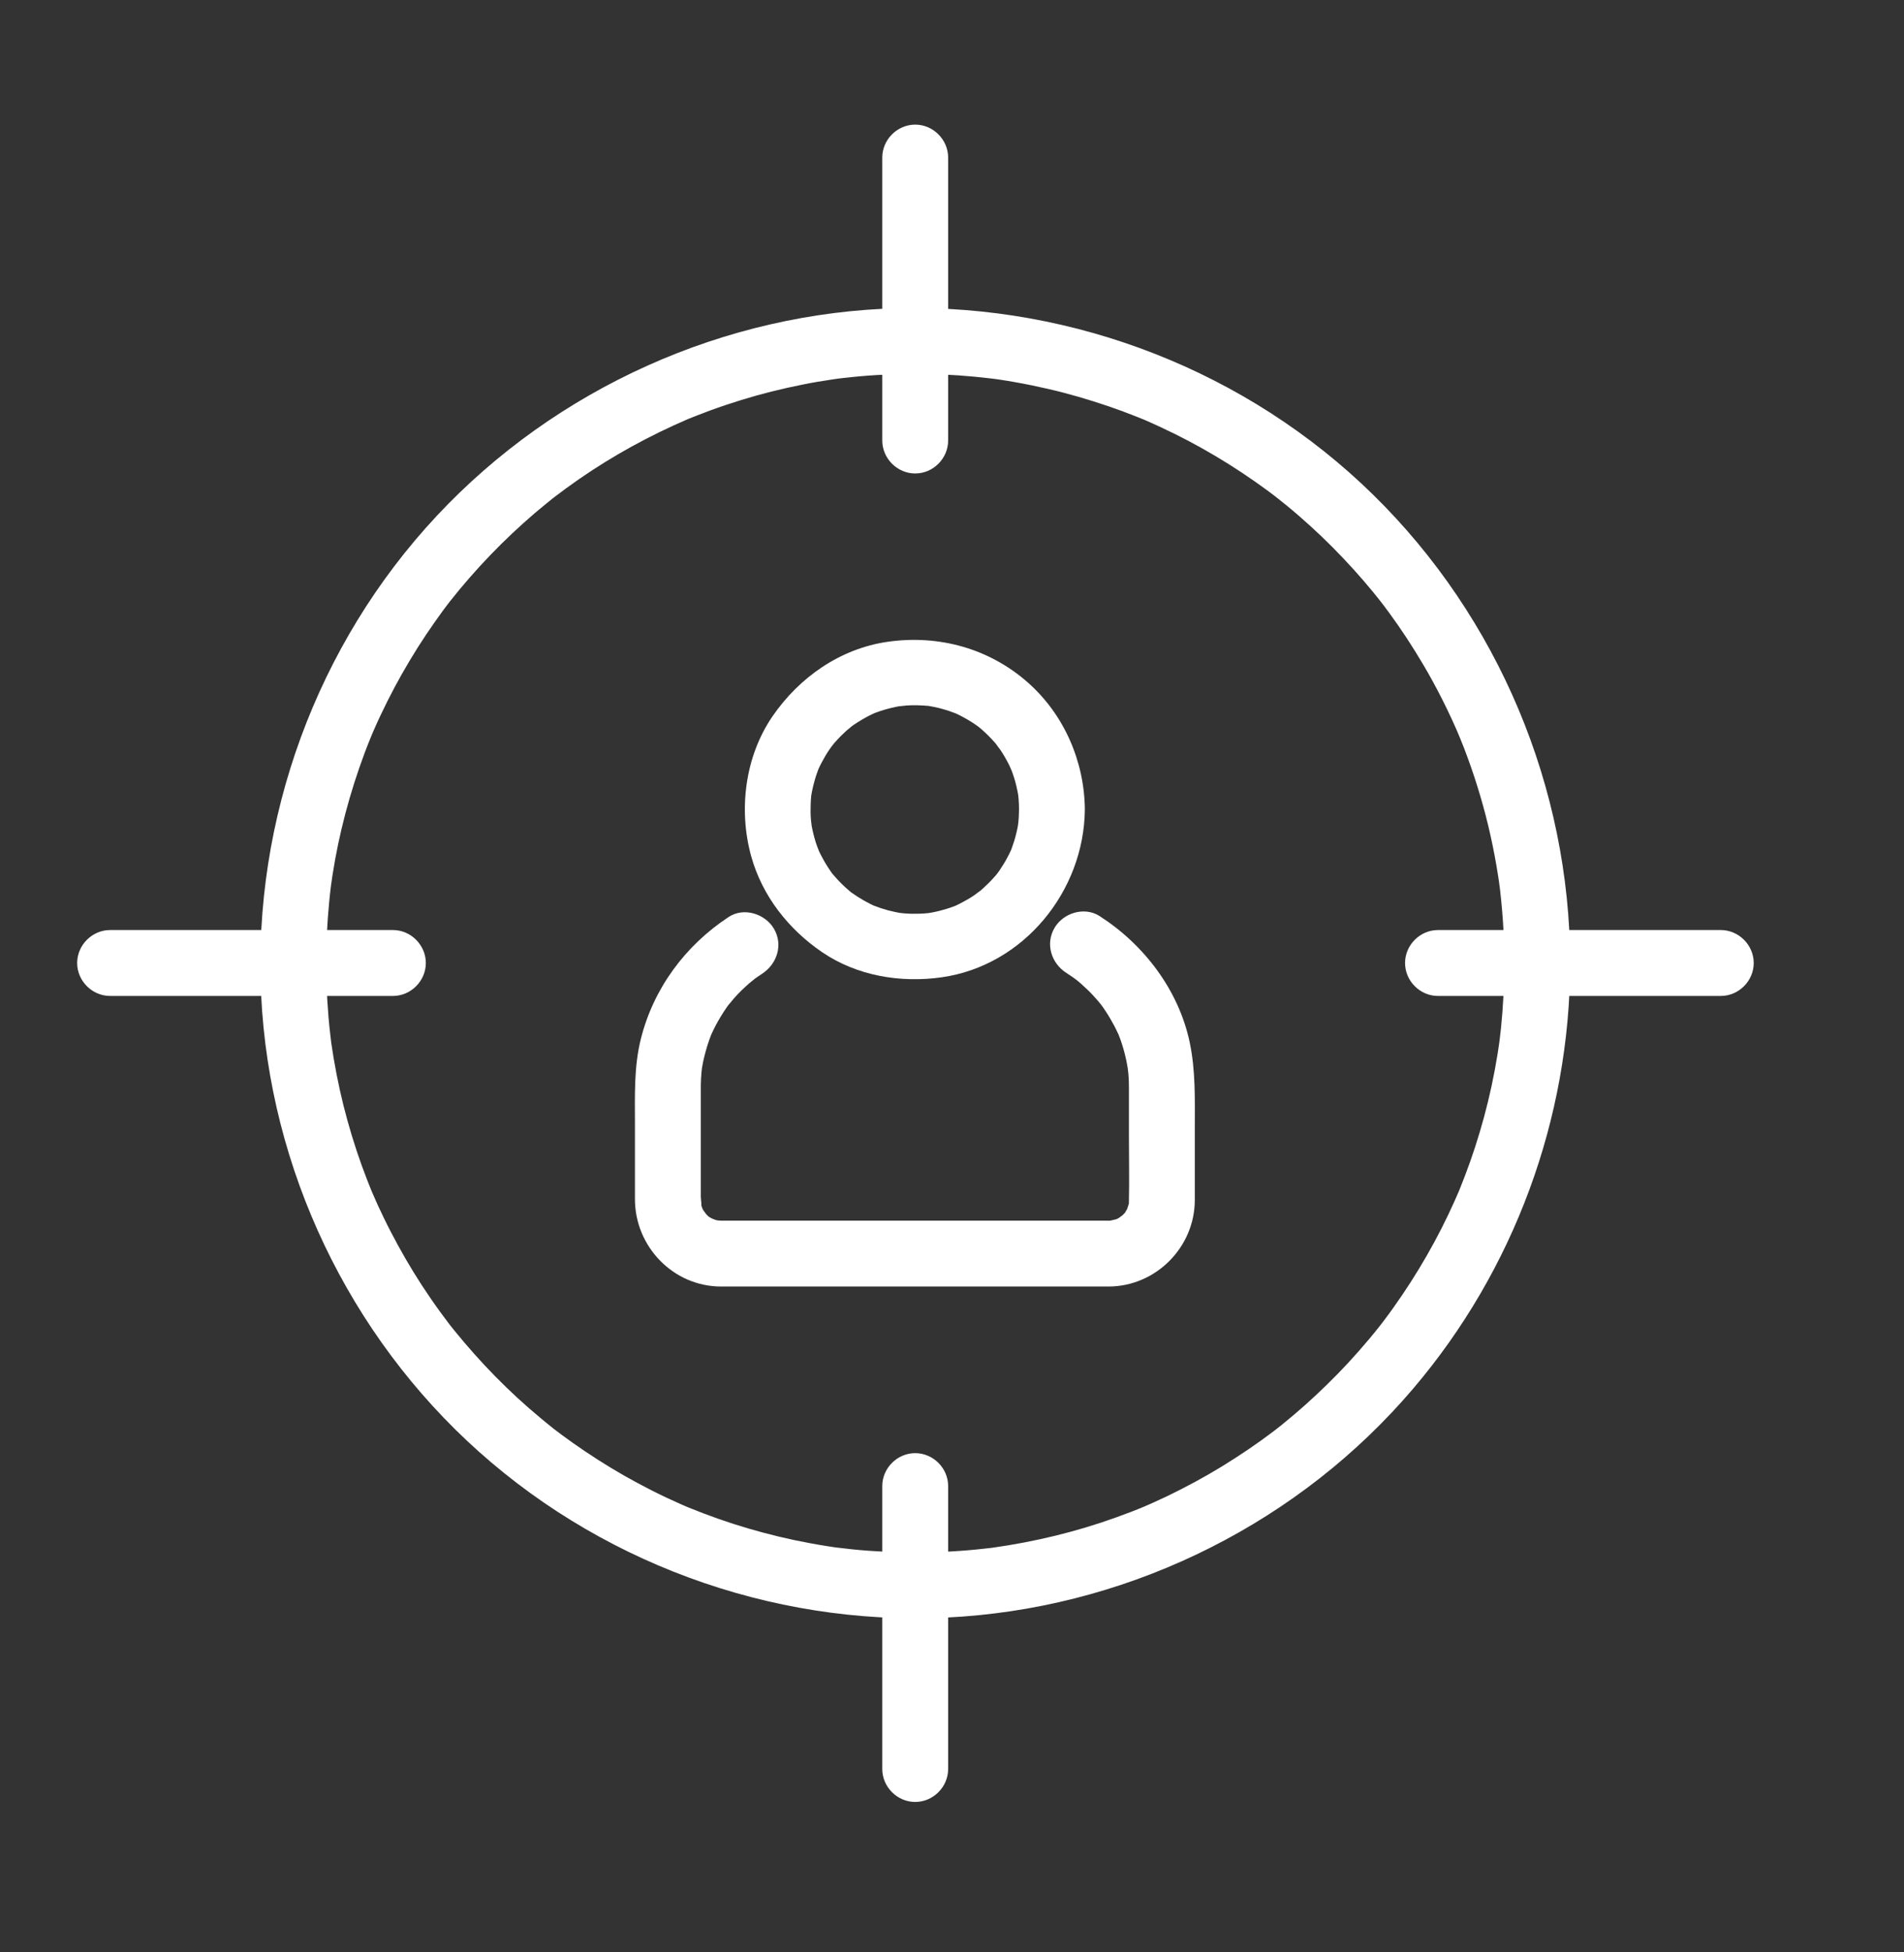<svg width="40" height="41" viewBox="0 0 40 41" fill="none" xmlns="http://www.w3.org/2000/svg">
<rect x="0" y="0" width="40" height="41" fill="#333333" stroke="none"/>
<g clip-path="url(#clip0_2831_16070)">
<path d="M31.603 20.227C31.602 20.687 31.579 21.146 31.532 21.604C31.52 21.712 31.507 21.82 31.494 21.928C31.517 21.744 31.493 21.927 31.488 21.959C31.481 22.013 31.472 22.066 31.464 22.12C31.427 22.35 31.384 22.579 31.335 22.808C31.242 23.242 31.125 23.67 30.988 24.093C30.923 24.294 30.852 24.492 30.777 24.69C30.74 24.788 30.701 24.886 30.662 24.983C30.65 25.012 30.58 25.177 30.65 25.012C30.623 25.076 30.595 25.14 30.566 25.204C30.213 25.998 29.777 26.753 29.274 27.46C29.214 27.545 29.152 27.628 29.09 27.711C29.059 27.753 29.028 27.794 28.996 27.835C29.104 27.695 28.996 27.834 28.977 27.858C28.838 28.034 28.693 28.206 28.545 28.374C28.261 28.698 27.959 29.006 27.644 29.3C27.493 29.442 27.337 29.579 27.18 29.713C27.101 29.78 27.021 29.846 26.941 29.911C26.9 29.943 26.86 29.975 26.819 30.008C26.759 30.054 26.765 30.05 26.836 29.995C26.809 30.016 26.782 30.037 26.754 30.058C26.41 30.319 26.051 30.561 25.682 30.788C25.312 31.015 24.929 31.221 24.538 31.411C24.444 31.456 24.349 31.5 24.254 31.543C24.206 31.565 24.158 31.586 24.11 31.607C24.082 31.62 23.917 31.69 24.082 31.62C23.872 31.709 23.659 31.79 23.444 31.867C22.606 32.169 21.735 32.378 20.853 32.502C21.037 32.477 20.853 32.502 20.822 32.506C20.767 32.512 20.713 32.518 20.659 32.524C20.55 32.536 20.442 32.547 20.333 32.556C20.095 32.576 19.856 32.589 19.617 32.596C19.156 32.611 18.694 32.598 18.233 32.565C18.015 32.549 17.798 32.526 17.581 32.499C17.397 32.476 17.733 32.521 17.549 32.495C17.496 32.487 17.442 32.479 17.389 32.471C17.264 32.452 17.14 32.43 17.016 32.407C16.578 32.327 16.145 32.222 15.717 32.097C15.294 31.973 14.879 31.826 14.471 31.66C14.443 31.649 14.278 31.579 14.443 31.649C14.395 31.628 14.347 31.607 14.299 31.586C14.203 31.544 14.107 31.5 14.013 31.456C13.808 31.36 13.606 31.257 13.406 31.15C13.024 30.946 12.653 30.721 12.293 30.479C12.121 30.364 11.952 30.243 11.785 30.12C11.744 30.089 11.702 30.058 11.661 30.026C11.52 29.919 11.776 30.117 11.637 30.008C11.542 29.933 11.449 29.857 11.356 29.779C10.692 29.229 10.087 28.609 9.544 27.939C9.512 27.899 9.48 27.858 9.447 27.818C9.338 27.679 9.536 27.934 9.429 27.794C9.366 27.712 9.304 27.628 9.243 27.544C9.111 27.363 8.984 27.177 8.861 26.989C8.624 26.625 8.407 26.249 8.208 25.864C8.111 25.678 8.021 25.49 7.933 25.3C7.89 25.205 7.848 25.108 7.806 25.012C7.877 25.177 7.807 25.012 7.795 24.984C7.768 24.919 7.742 24.854 7.717 24.788C7.556 24.378 7.418 23.958 7.3 23.534C7.18 23.104 7.085 22.667 7.01 22.226C6.992 22.12 6.976 22.013 6.96 21.906C6.934 21.722 6.979 22.058 6.956 21.874C6.949 21.82 6.943 21.766 6.937 21.712C6.909 21.476 6.89 21.239 6.876 21.003C6.848 20.541 6.847 20.078 6.867 19.616C6.877 19.397 6.893 19.178 6.914 18.959C6.924 18.85 6.936 18.742 6.949 18.633C6.953 18.602 6.978 18.418 6.953 18.602C6.962 18.53 6.973 18.459 6.984 18.387C7.119 17.509 7.349 16.645 7.66 15.813C7.697 15.714 7.736 15.616 7.775 15.519C7.795 15.47 7.815 15.421 7.835 15.373C7.766 15.539 7.835 15.373 7.848 15.345C7.938 15.137 8.035 14.932 8.137 14.729C8.33 14.341 8.546 13.963 8.777 13.596C8.888 13.42 9.004 13.248 9.123 13.078C9.182 12.993 9.243 12.909 9.304 12.825C9.335 12.784 9.366 12.742 9.397 12.701C9.418 12.673 9.439 12.646 9.46 12.619C9.405 12.69 9.401 12.696 9.447 12.636C9.714 12.297 9.998 11.972 10.297 11.661C10.595 11.35 10.91 11.055 11.237 10.774C11.316 10.707 11.396 10.641 11.476 10.576C11.516 10.543 11.556 10.511 11.597 10.478C11.62 10.459 11.76 10.351 11.62 10.459C11.798 10.322 11.98 10.19 12.164 10.062C12.879 9.567 13.645 9.148 14.443 8.805C14.278 8.876 14.443 8.805 14.471 8.793C14.52 8.773 14.569 8.754 14.618 8.735C14.716 8.696 14.814 8.659 14.913 8.622C15.128 8.543 15.345 8.471 15.564 8.403C15.989 8.271 16.422 8.164 16.858 8.077C17.069 8.034 17.282 7.998 17.496 7.967C17.527 7.962 17.711 7.937 17.527 7.961C17.581 7.954 17.635 7.948 17.689 7.941C17.815 7.926 17.942 7.914 18.069 7.902C18.528 7.861 18.99 7.847 19.451 7.854C19.909 7.86 20.367 7.894 20.822 7.948C20.853 7.952 21.037 7.976 20.853 7.951C20.907 7.958 20.961 7.966 21.014 7.974C21.121 7.99 21.228 8.008 21.334 8.027C21.563 8.067 21.791 8.115 22.018 8.167C22.45 8.266 22.875 8.391 23.295 8.534C23.494 8.602 23.692 8.676 23.888 8.754C23.936 8.773 23.985 8.793 24.034 8.813C24.199 8.881 23.897 8.755 24.062 8.825C24.174 8.874 24.285 8.924 24.396 8.976C25.183 9.341 25.931 9.789 26.63 10.303C26.671 10.334 26.713 10.365 26.754 10.396C26.778 10.414 26.918 10.523 26.778 10.414C26.86 10.478 26.941 10.543 27.021 10.608C27.195 10.75 27.364 10.897 27.53 11.048C27.849 11.337 28.152 11.644 28.442 11.964C28.581 12.117 28.715 12.274 28.847 12.434C28.913 12.514 28.977 12.595 29.041 12.677C28.932 12.537 29.041 12.677 29.059 12.701C29.101 12.756 29.142 12.812 29.183 12.867C29.439 13.216 29.676 13.579 29.896 13.951C30.18 14.43 30.43 14.93 30.65 15.441C30.576 15.27 30.668 15.487 30.681 15.519C30.708 15.584 30.733 15.649 30.759 15.714C30.809 15.845 30.857 15.978 30.904 16.11C30.997 16.377 31.081 16.648 31.157 16.92C31.31 17.472 31.424 18.035 31.504 18.602C31.477 18.41 31.509 18.652 31.514 18.688C31.522 18.76 31.53 18.832 31.537 18.904C31.552 19.05 31.564 19.195 31.574 19.341C31.594 19.636 31.603 19.931 31.603 20.227C31.604 20.604 31.917 20.919 32.295 20.919C32.672 20.919 32.987 20.604 32.987 20.227C32.979 16.541 31.479 12.97 28.847 10.389C26.213 7.807 22.578 6.388 18.894 6.472C15.225 6.557 11.682 8.154 9.176 10.833C6.652 13.531 5.309 17.202 5.486 20.892C5.662 24.55 7.331 28.05 10.064 30.488C12.826 32.952 16.53 34.218 20.223 33.948C23.868 33.681 27.323 31.943 29.692 29.157C31.807 26.67 32.98 23.492 32.987 20.227C32.988 19.85 32.672 19.535 32.295 19.535C31.917 19.535 31.604 19.85 31.603 20.227Z" fill="white"/>
<path d="M2.313 20.915C4.221 20.915 6.129 20.915 8.037 20.915C8.11 20.915 8.182 20.915 8.255 20.915C8.632 20.915 8.946 20.6 8.946 20.223C8.946 19.846 8.632 19.531 8.255 19.531C6.347 19.531 4.439 19.531 2.531 19.531C2.458 19.531 2.385 19.531 2.313 19.531C1.936 19.531 1.621 19.846 1.621 20.223C1.621 20.6 1.936 20.915 2.313 20.915Z" fill="white"/>
<path d="M30.209 20.915C32.117 20.915 34.025 20.915 35.933 20.915C36.006 20.915 36.079 20.915 36.151 20.915C36.528 20.915 36.843 20.6 36.843 20.223C36.843 19.846 36.528 19.531 36.151 19.531C34.243 19.531 32.335 19.531 30.427 19.531C30.355 19.531 30.282 19.531 30.209 19.531C29.832 19.531 29.518 19.846 29.518 20.223C29.518 20.6 29.832 20.915 30.209 20.915Z" fill="white"/>
<path d="M19.919 37.149C19.919 35.241 19.919 33.333 19.919 31.425C19.919 31.353 19.919 31.28 19.919 31.207C19.919 30.83 19.604 30.516 19.227 30.516C18.85 30.516 18.535 30.83 18.535 31.207C18.535 33.115 18.535 35.023 18.535 36.931C18.535 37.004 18.535 37.077 18.535 37.149C18.535 37.526 18.85 37.841 19.227 37.841C19.604 37.841 19.919 37.526 19.919 37.149Z" fill="white"/>
<path d="M19.919 9.251C19.919 7.343 19.919 5.435 19.919 3.527C19.919 3.454 19.919 3.382 19.919 3.309C19.919 2.932 19.604 2.617 19.227 2.617C18.85 2.617 18.535 2.932 18.535 3.309C18.535 5.217 18.535 7.125 18.535 9.033C18.535 9.106 18.535 9.178 18.535 9.251C18.535 9.628 18.85 9.943 19.227 9.943C19.604 9.943 19.919 9.628 19.919 9.251Z" fill="white"/>
<path d="M21.408 17C21.407 17.11 21.401 17.219 21.389 17.328C21.408 17.145 21.388 17.324 21.382 17.357C21.372 17.41 21.36 17.462 21.347 17.514C21.323 17.616 21.29 17.717 21.254 17.816C21.194 17.983 21.316 17.682 21.244 17.844C21.216 17.907 21.184 17.969 21.151 18.03C21.102 18.121 21.046 18.208 20.988 18.294C20.97 18.32 20.863 18.457 20.973 18.319C20.941 18.359 20.907 18.398 20.872 18.436C20.804 18.513 20.73 18.585 20.654 18.654C20.616 18.689 20.577 18.722 20.537 18.754C20.678 18.638 20.499 18.779 20.469 18.799C20.384 18.857 20.294 18.909 20.202 18.957C20.156 18.982 20.109 19.004 20.062 19.026C19.901 19.101 20.201 18.972 20.034 19.036C19.936 19.073 19.834 19.103 19.732 19.129C19.68 19.142 19.628 19.153 19.576 19.163C19.54 19.17 19.505 19.176 19.47 19.181C19.564 19.169 19.572 19.168 19.492 19.176C19.383 19.188 19.273 19.19 19.163 19.189C19.108 19.188 19.053 19.185 18.998 19.181C18.965 19.179 18.782 19.155 18.966 19.181C18.861 19.166 18.756 19.142 18.653 19.116C18.602 19.102 18.552 19.087 18.501 19.07C18.468 19.06 18.249 18.974 18.422 19.047C18.231 18.966 18.051 18.86 17.882 18.74C17.739 18.639 17.995 18.833 17.86 18.722C17.82 18.689 17.782 18.654 17.744 18.619C17.655 18.538 17.574 18.45 17.496 18.358C17.383 18.225 17.582 18.477 17.478 18.336C17.447 18.294 17.419 18.251 17.391 18.208C17.334 18.121 17.284 18.03 17.237 17.938C17.213 17.891 17.192 17.844 17.171 17.796C17.244 17.96 17.175 17.797 17.164 17.766C17.122 17.65 17.091 17.53 17.065 17.41C17.053 17.357 17.045 17.304 17.037 17.251C17.066 17.434 17.04 17.253 17.037 17.22C17.027 17.11 17.027 16.999 17.031 16.889C17.032 16.835 17.037 16.78 17.041 16.726C17.057 16.542 17.016 16.876 17.045 16.695C17.065 16.573 17.096 16.452 17.131 16.333C17.146 16.283 17.164 16.233 17.182 16.184C17.242 16.016 17.12 16.318 17.192 16.156C17.234 16.061 17.284 15.97 17.336 15.88C17.388 15.79 17.447 15.706 17.508 15.622C17.404 15.764 17.509 15.627 17.529 15.602C17.574 15.55 17.622 15.5 17.67 15.451C17.706 15.415 17.744 15.38 17.782 15.345C17.808 15.322 17.987 15.178 17.841 15.29C17.95 15.206 18.068 15.134 18.188 15.067C18.233 15.041 18.28 15.018 18.327 14.996C18.358 14.981 18.39 14.966 18.422 14.953C18.337 14.988 18.33 14.992 18.402 14.964C18.534 14.914 18.67 14.877 18.808 14.847C18.86 14.835 18.913 14.827 18.966 14.818C18.776 14.849 19.015 14.817 19.052 14.815C19.199 14.805 19.346 14.811 19.492 14.823C19.676 14.839 19.342 14.798 19.523 14.827C19.593 14.838 19.662 14.854 19.732 14.87C19.8 14.887 19.868 14.908 19.935 14.929C19.968 14.94 20.187 15.025 20.014 14.953C20.126 15 20.233 15.057 20.338 15.118C20.398 15.153 20.455 15.191 20.512 15.23C20.54 15.249 20.568 15.27 20.595 15.29C20.524 15.234 20.517 15.23 20.576 15.278C20.669 15.354 20.755 15.438 20.838 15.526C20.885 15.575 20.929 15.628 20.973 15.681C20.856 15.54 20.997 15.719 21.017 15.749C21.085 15.849 21.144 15.954 21.199 16.062C21.216 16.094 21.305 16.308 21.235 16.135C21.261 16.2 21.283 16.267 21.305 16.333C21.342 16.452 21.369 16.573 21.391 16.695C21.403 16.774 21.402 16.766 21.389 16.672C21.393 16.707 21.396 16.744 21.399 16.78C21.406 16.853 21.407 16.926 21.408 17C21.411 17.377 21.72 17.692 22.099 17.692C22.474 17.692 22.795 17.377 22.791 17C22.782 15.989 22.355 15.005 21.594 14.333C20.781 13.615 19.719 13.325 18.652 13.477C17.652 13.619 16.787 14.226 16.224 15.05C15.649 15.894 15.511 17.009 15.782 17.984C16.014 18.815 16.562 19.512 17.269 19.994C18.002 20.494 18.918 20.646 19.784 20.523C21.507 20.278 22.775 18.713 22.791 17C22.795 16.623 22.474 16.308 22.099 16.308C21.72 16.308 21.411 16.623 21.408 17Z" fill="white"/>
<path d="M22.402 20.431C22.45 20.462 22.497 20.494 22.544 20.526C22.564 20.539 22.714 20.655 22.586 20.554C22.675 20.624 22.759 20.701 22.841 20.779C22.924 20.857 23 20.941 23.074 21.027C23.09 21.045 23.206 21.194 23.108 21.064C23.154 21.125 23.196 21.188 23.238 21.251C23.301 21.346 23.357 21.446 23.411 21.546C23.438 21.597 23.462 21.649 23.487 21.701C23.569 21.874 23.436 21.569 23.507 21.747C23.6 21.983 23.661 22.231 23.701 22.481C23.674 22.312 23.702 22.509 23.704 22.534C23.71 22.594 23.713 22.655 23.715 22.715C23.717 22.76 23.717 22.805 23.717 22.85C23.717 22.918 23.717 22.986 23.717 23.054C23.717 23.332 23.717 23.61 23.717 23.887C23.717 24.346 23.727 24.806 23.716 25.265C23.712 25.443 23.748 25.119 23.711 25.29C23.703 25.324 23.643 25.486 23.714 25.319C23.694 25.366 23.668 25.41 23.642 25.453C23.556 25.599 23.739 25.346 23.628 25.474C23.595 25.511 23.557 25.545 23.519 25.578C23.649 25.465 23.528 25.564 23.494 25.584C23.459 25.605 23.309 25.659 23.473 25.598C23.432 25.613 23.212 25.651 23.402 25.628C23.325 25.638 23.245 25.634 23.167 25.634C21.015 25.634 18.863 25.634 16.711 25.634C16.296 25.634 15.881 25.634 15.466 25.634C15.371 25.634 15.276 25.634 15.181 25.634C15.169 25.634 15.157 25.634 15.145 25.634C15.106 25.634 14.936 25.608 15.117 25.638C15.066 25.63 15.017 25.614 14.967 25.598C15.129 25.649 14.986 25.605 14.947 25.584C14.917 25.568 14.889 25.55 14.861 25.531C14.933 25.589 14.941 25.594 14.883 25.545C14.845 25.511 14.812 25.473 14.779 25.436C14.892 25.565 14.793 25.444 14.772 25.41C14.752 25.376 14.698 25.225 14.758 25.389C14.74 25.34 14.729 25.29 14.718 25.239C14.756 25.411 14.723 25.193 14.723 25.131C14.723 24.897 14.723 24.662 14.723 24.428C14.723 23.907 14.723 23.387 14.723 22.866C14.723 22.836 14.723 22.806 14.723 22.775C14.724 22.694 14.73 22.613 14.736 22.532C14.739 22.492 14.743 22.452 14.748 22.412C14.736 22.497 14.737 22.499 14.749 22.418C14.774 22.263 14.814 22.11 14.86 21.959C14.882 21.885 14.909 21.812 14.937 21.739C14.966 21.666 14.965 21.667 14.934 21.744C14.95 21.709 14.966 21.674 14.983 21.639C15.049 21.5 15.127 21.368 15.21 21.239C15.251 21.175 15.296 21.113 15.342 21.052C15.244 21.184 15.395 20.993 15.415 20.971C15.515 20.856 15.625 20.751 15.739 20.65C15.761 20.63 15.953 20.48 15.822 20.579C15.883 20.533 15.947 20.491 16.011 20.449C16.325 20.243 16.457 19.84 16.259 19.503C16.076 19.19 15.628 19.047 15.312 19.254C14.399 19.852 13.729 20.755 13.463 21.818C13.315 22.41 13.339 23.017 13.339 23.62C13.339 24.141 13.339 24.661 13.339 25.182C13.339 26.177 14.143 27.017 15.149 27.017C17.129 27.017 19.108 27.017 21.088 27.017C21.82 27.017 22.553 27.017 23.286 27.017C24.281 27.017 25.101 26.192 25.101 25.198C25.101 24.697 25.101 24.196 25.101 23.695C25.101 23.085 25.12 22.483 24.992 21.881C24.758 20.786 24.032 19.835 23.1 19.237C22.782 19.033 22.338 19.17 22.154 19.485C21.957 19.82 22.085 20.228 22.402 20.431Z" fill="white"/>
</g>
<defs>
<clipPath id="clip0_2831_16070">
<rect width="40" height="40" fill="white" transform="translate(0 0.492)"/>
</clipPath>
</defs>
</svg>
